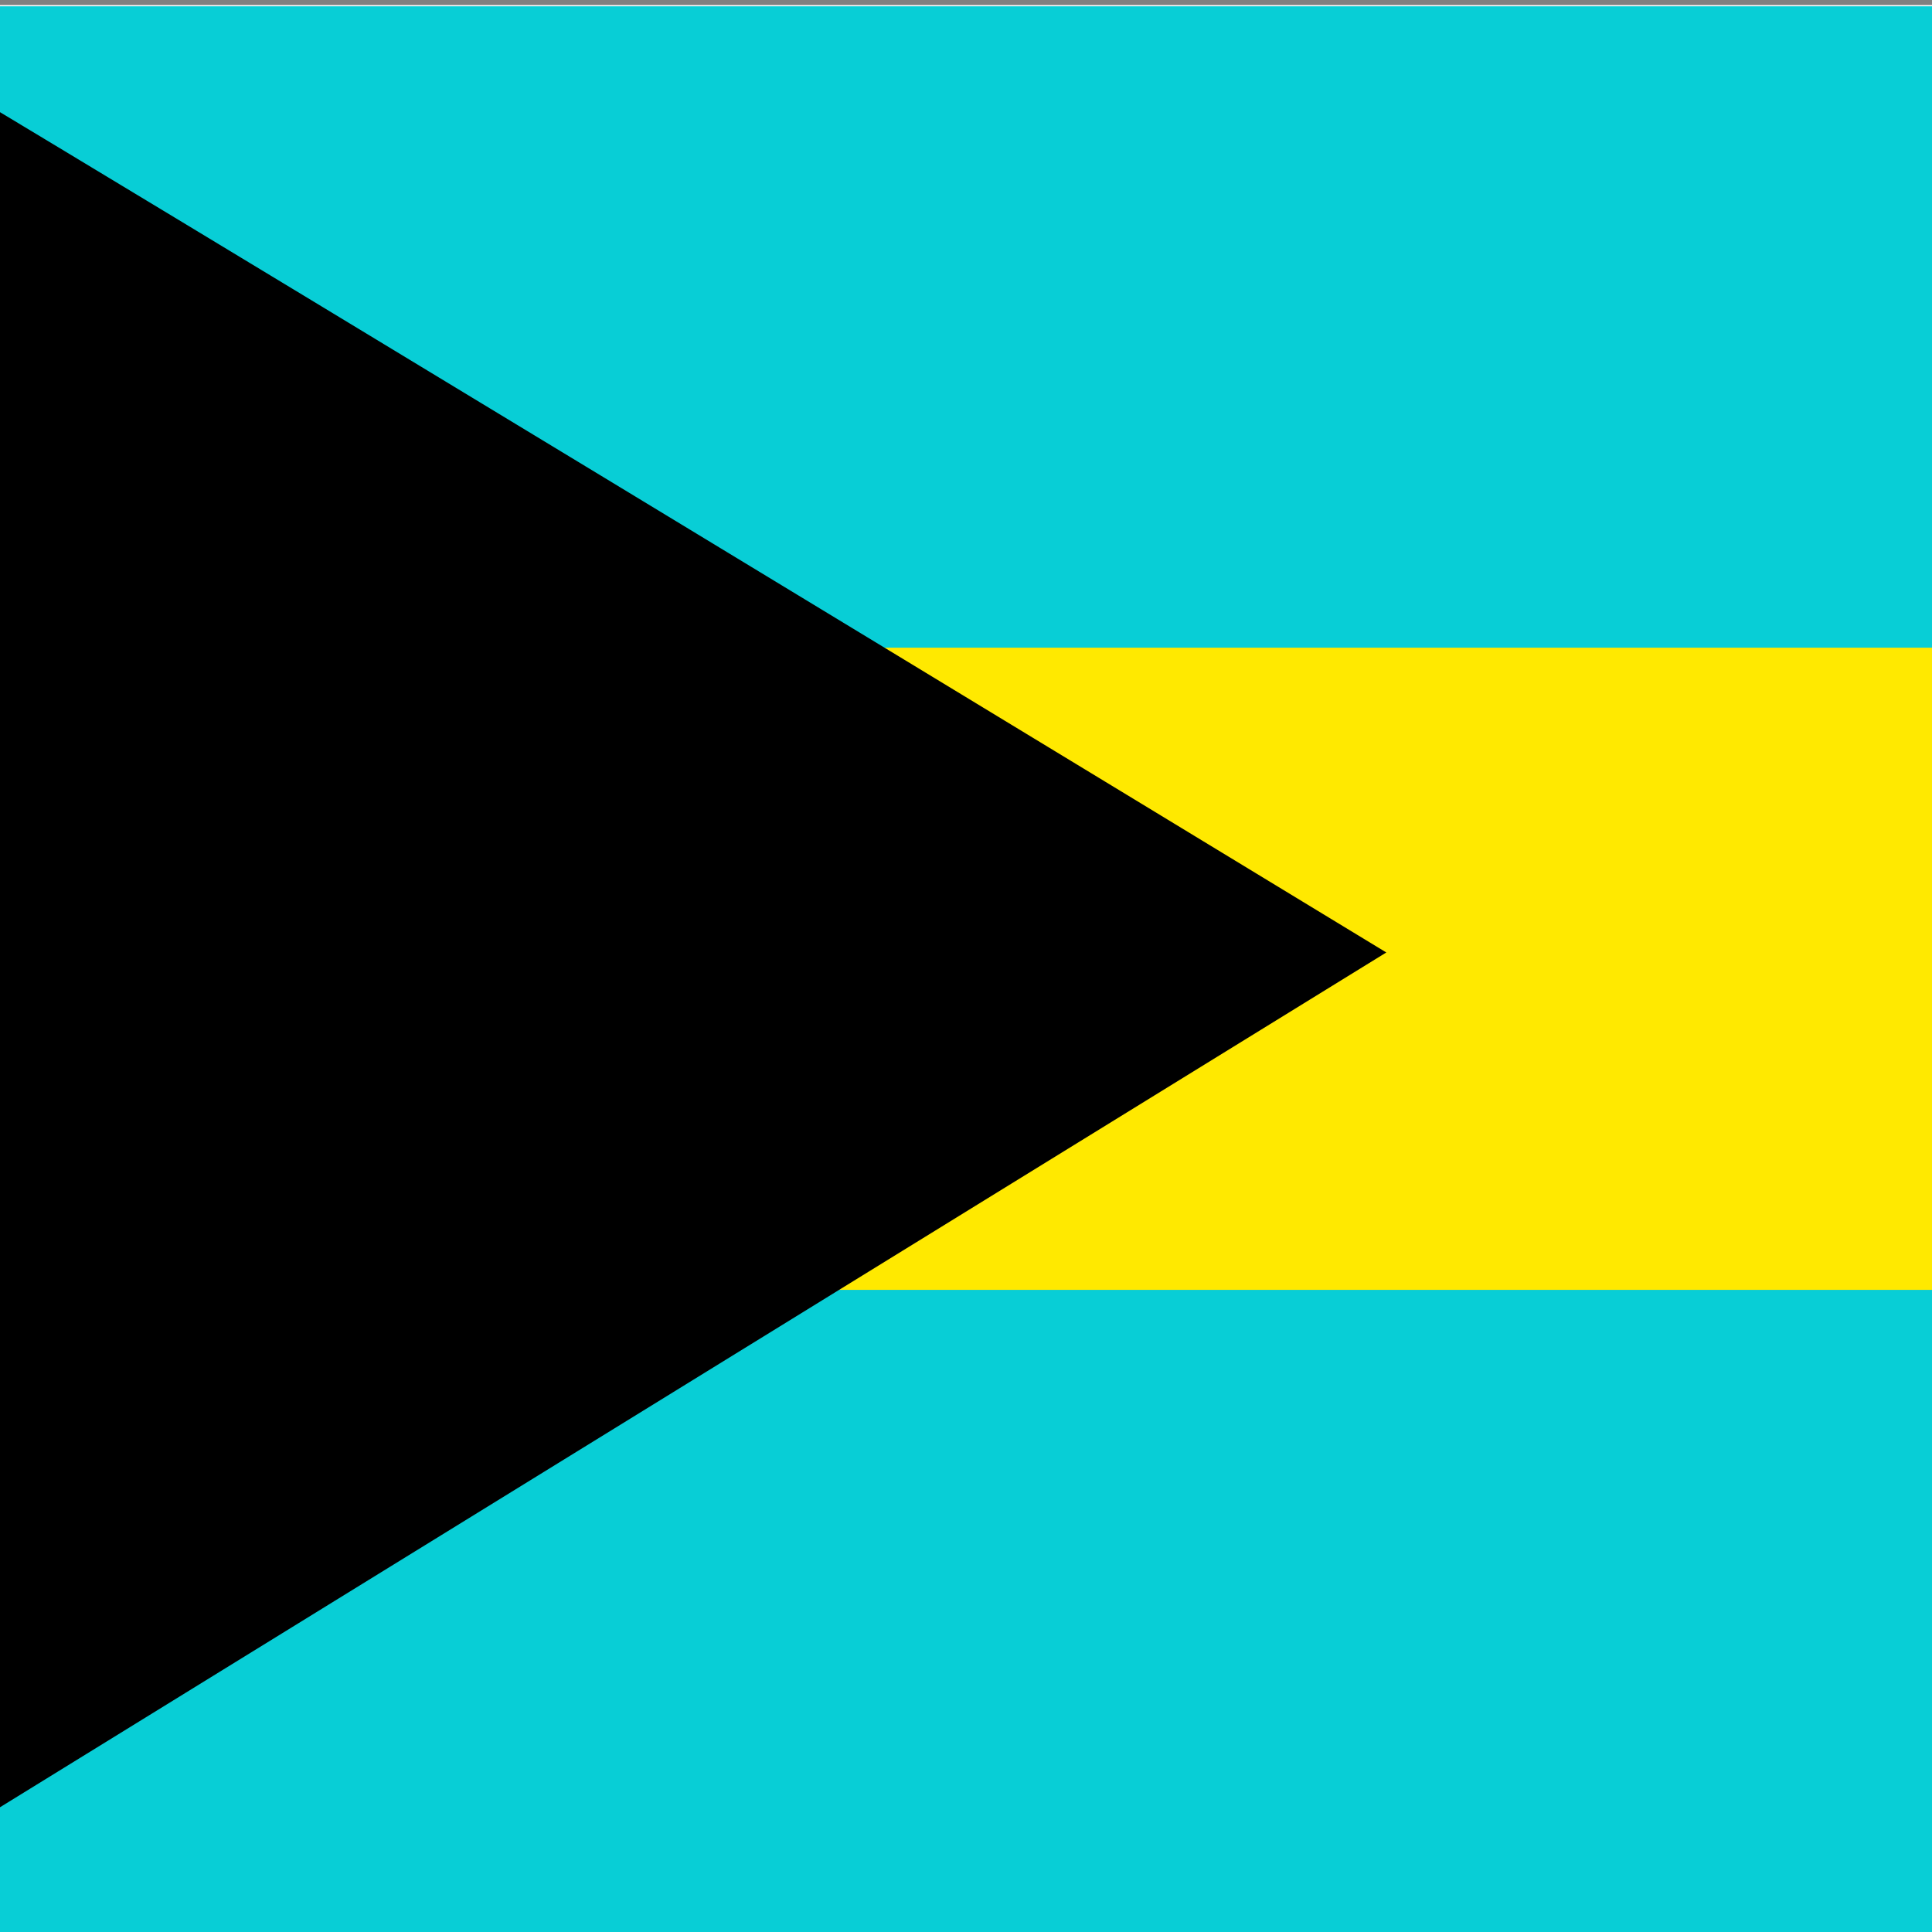 <?xml version="1.0" encoding="UTF-8"?>
<svg data-bbox="-52.085 -0.465 1047.025 512.48" viewBox="0 0 512 512" xmlns="http://www.w3.org/2000/svg"
     data-type="color">
    <rect x="0" y="0" width="512" height="512" fill="#808080" stroke="none"/>
    <g>
        <defs>
            <clipPath id="cdc3a4e1-499d-492d-844c-c1087d740e1a">
                <path d="M56.6 26.4H537v480.3H56.6z" fill-opacity=".7"/>
            </clipPath>
        </defs>
        <g transform="matrix(1.066 0 0 1.067 -60.4 -28.1)" clip-path="url(#cdc3a4e1-499d-492d-844c-c1087d740e1a)"
           fill-rule="evenodd">
            <path d="M990 506.2H9.4V27.6H990z" fill="#ffffff" data-color="1"/>
            <path d="M990 370.6H9.4V169.2H990z" fill="#ffe900" data-color="2"/>
            <path d="M990 506.2H9.4V346.7H990zm0-319H9.4V27.9H990z" fill="#08ced6" data-color="3"/>
            <path d="M9 25.9c2.1 0 392.3 237 392.3 237L7.8 505.3 9 25.9z" fill="#000000" data-color="4"/>
        </g>
    </g>
</svg>
